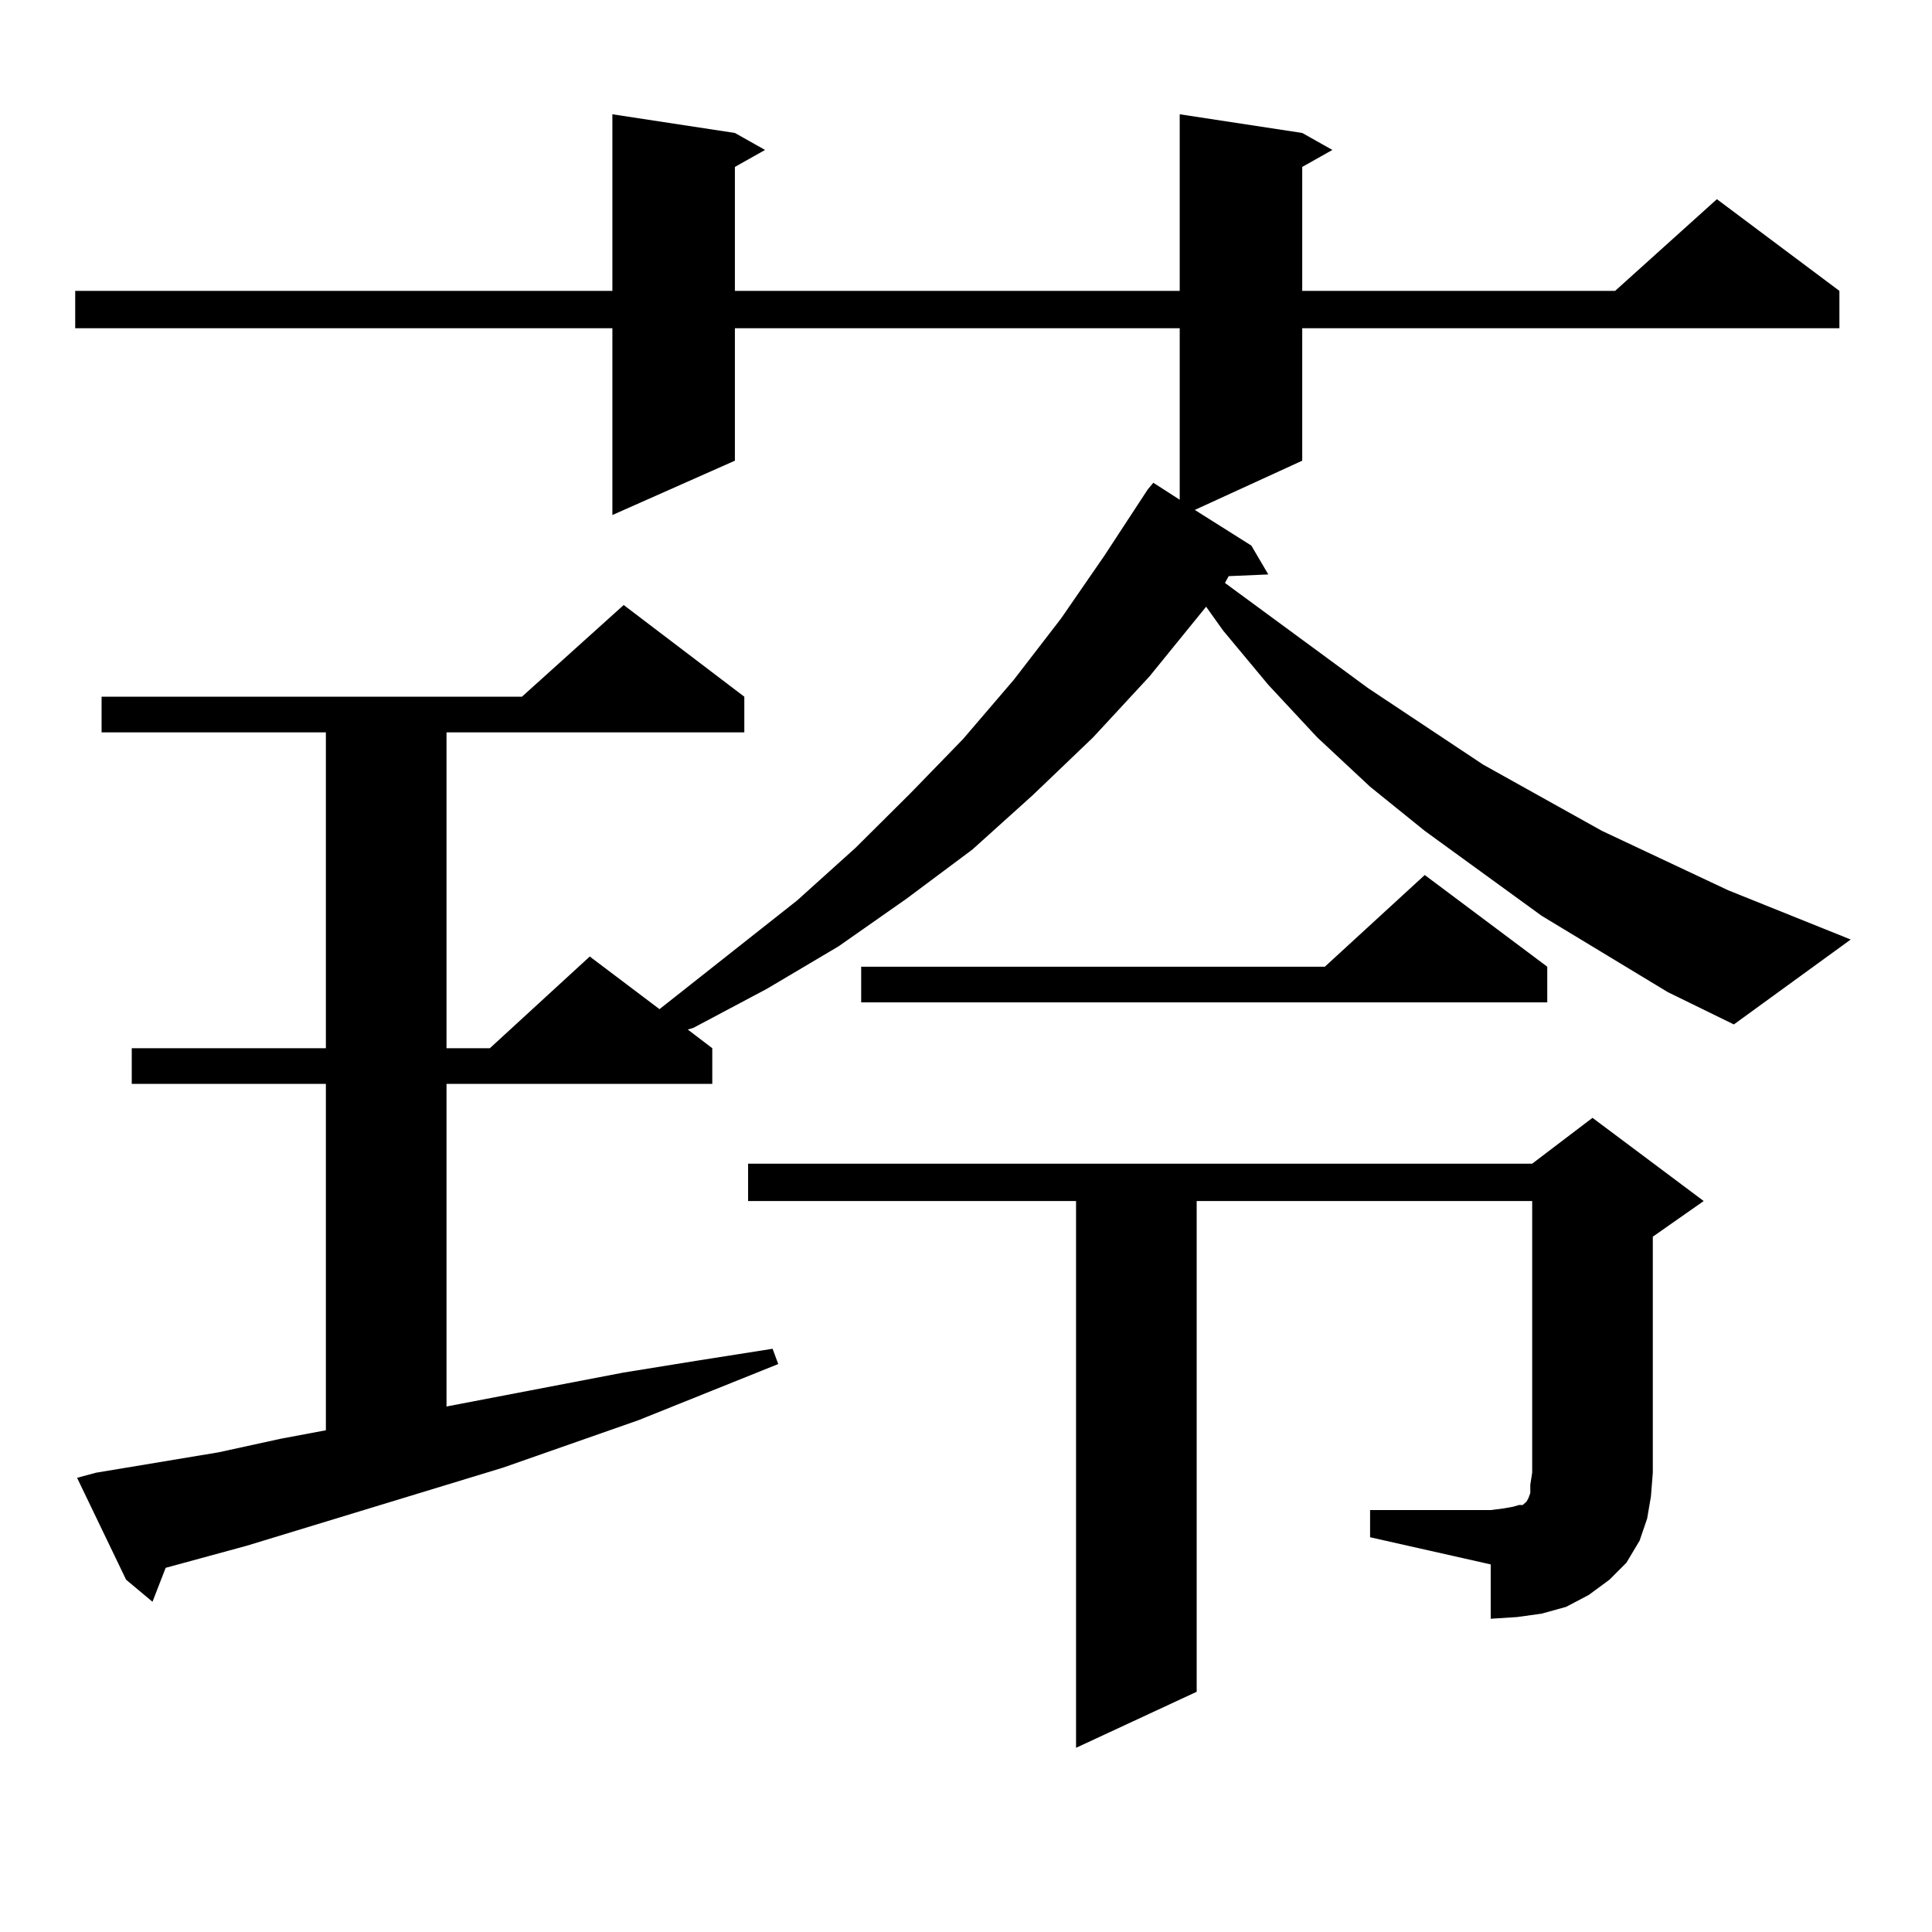 <?xml version="1.0" encoding="utf-8"?>
<!-- Generator: Adobe Illustrator 16.0.0, SVG Export Plug-In . SVG Version: 6.00 Build 0)  -->
<!DOCTYPE svg PUBLIC "-//W3C//DTD SVG 1.1//EN" "http://www.w3.org/Graphics/SVG/1.1/DTD/svg11.dtd">
<svg version="1.1" id="图层_1" xmlns="http://www.w3.org/2000/svg" xmlns:xlink="http://www.w3.org/1999/xlink" x="0px" y="0px"
	 width="1000px" height="1000px" viewBox="0 0 1000 1000" enable-background="new 0 0 1000 1000" xml:space="preserve">
<path d="M863.296,513.547l-65.364-39.551l-60.486-43.945l-28.292-22.852l-27.316-25.488l-25.365-27.246l-23.414-28.125l-8.78-12.305
	L595.01,350.07l-29.268,31.641l-31.219,29.883l-31.219,28.125l-34.146,25.488l-35.121,24.609l-37.072,21.973l-38.048,20.215
	l-2.927,0.879l12.683,9.668v18.457H231.116V728l91.705-17.578l38.048-6.152l39.023-6.152l2.927,7.91l-72.193,29.004l-70.242,24.609
	l-132.68,40.43l-41.95,11.426l-6.829,17.578l-13.658-11.426l-25.365-52.734l9.756-2.637l63.413-10.547l32.194-7.031l23.414-4.395
	V561.008H68.193v-18.457h100.485V379.074H52.584v-18.457H270.14l52.682-47.461l62.438,47.461v18.457H231.116v163.477h22.438
	l51.706-47.461l36.097,27.246l71.218-56.25l30.243-27.246l28.292-28.125l27.316-28.125l26.341-30.762l24.39-31.641l22.438-32.52
	l22.438-34.277l2.927-3.516l13.658,8.789v-88.77H380.381v68.555l-63.413,28.125v-96.68H38.926v-19.336h278.042V59.152l63.413,9.668
	l15.609,8.789l-15.609,8.789v64.16h230.238V59.152l63.413,9.668l15.609,8.789l-15.609,8.789v64.16h161.947l52.682-47.461
	l63.413,47.461v19.336H674.032v68.555l-55.608,25.488l29.268,18.457l8.78,14.941l-20.487,0.879l-1.951,3.516l74.145,54.492
	l59.511,39.551l61.462,34.277l65.364,30.762l63.413,25.488l-60.486,43.945L863.296,513.547z M709.153,781.613h62.438l6.829-0.879
	l4.878-0.879l2.927-0.879h1.951l0.976-0.879l0.976-0.879l0.976-1.758l0.976-2.637v-4.395l0.976-6.152V621.652H619.399v254.004
	l-62.438,29.004V621.652H387.21v-19.336h405.844l31.219-23.73l57.56,43.066l-26.341,18.457v122.168l-0.976,12.305l-1.951,11.426
	l-3.902,11.426l-6.829,11.426l-8.78,8.789l-10.731,7.91l-11.707,6.152l-12.683,3.516l-12.683,1.758l-13.658,0.879v-28.125
	l-62.438-14.063V781.613z M800.858,500.363v18.457H445.745v-18.457h239.994l51.706-47.461L800.858,500.363z"/>
</svg>

